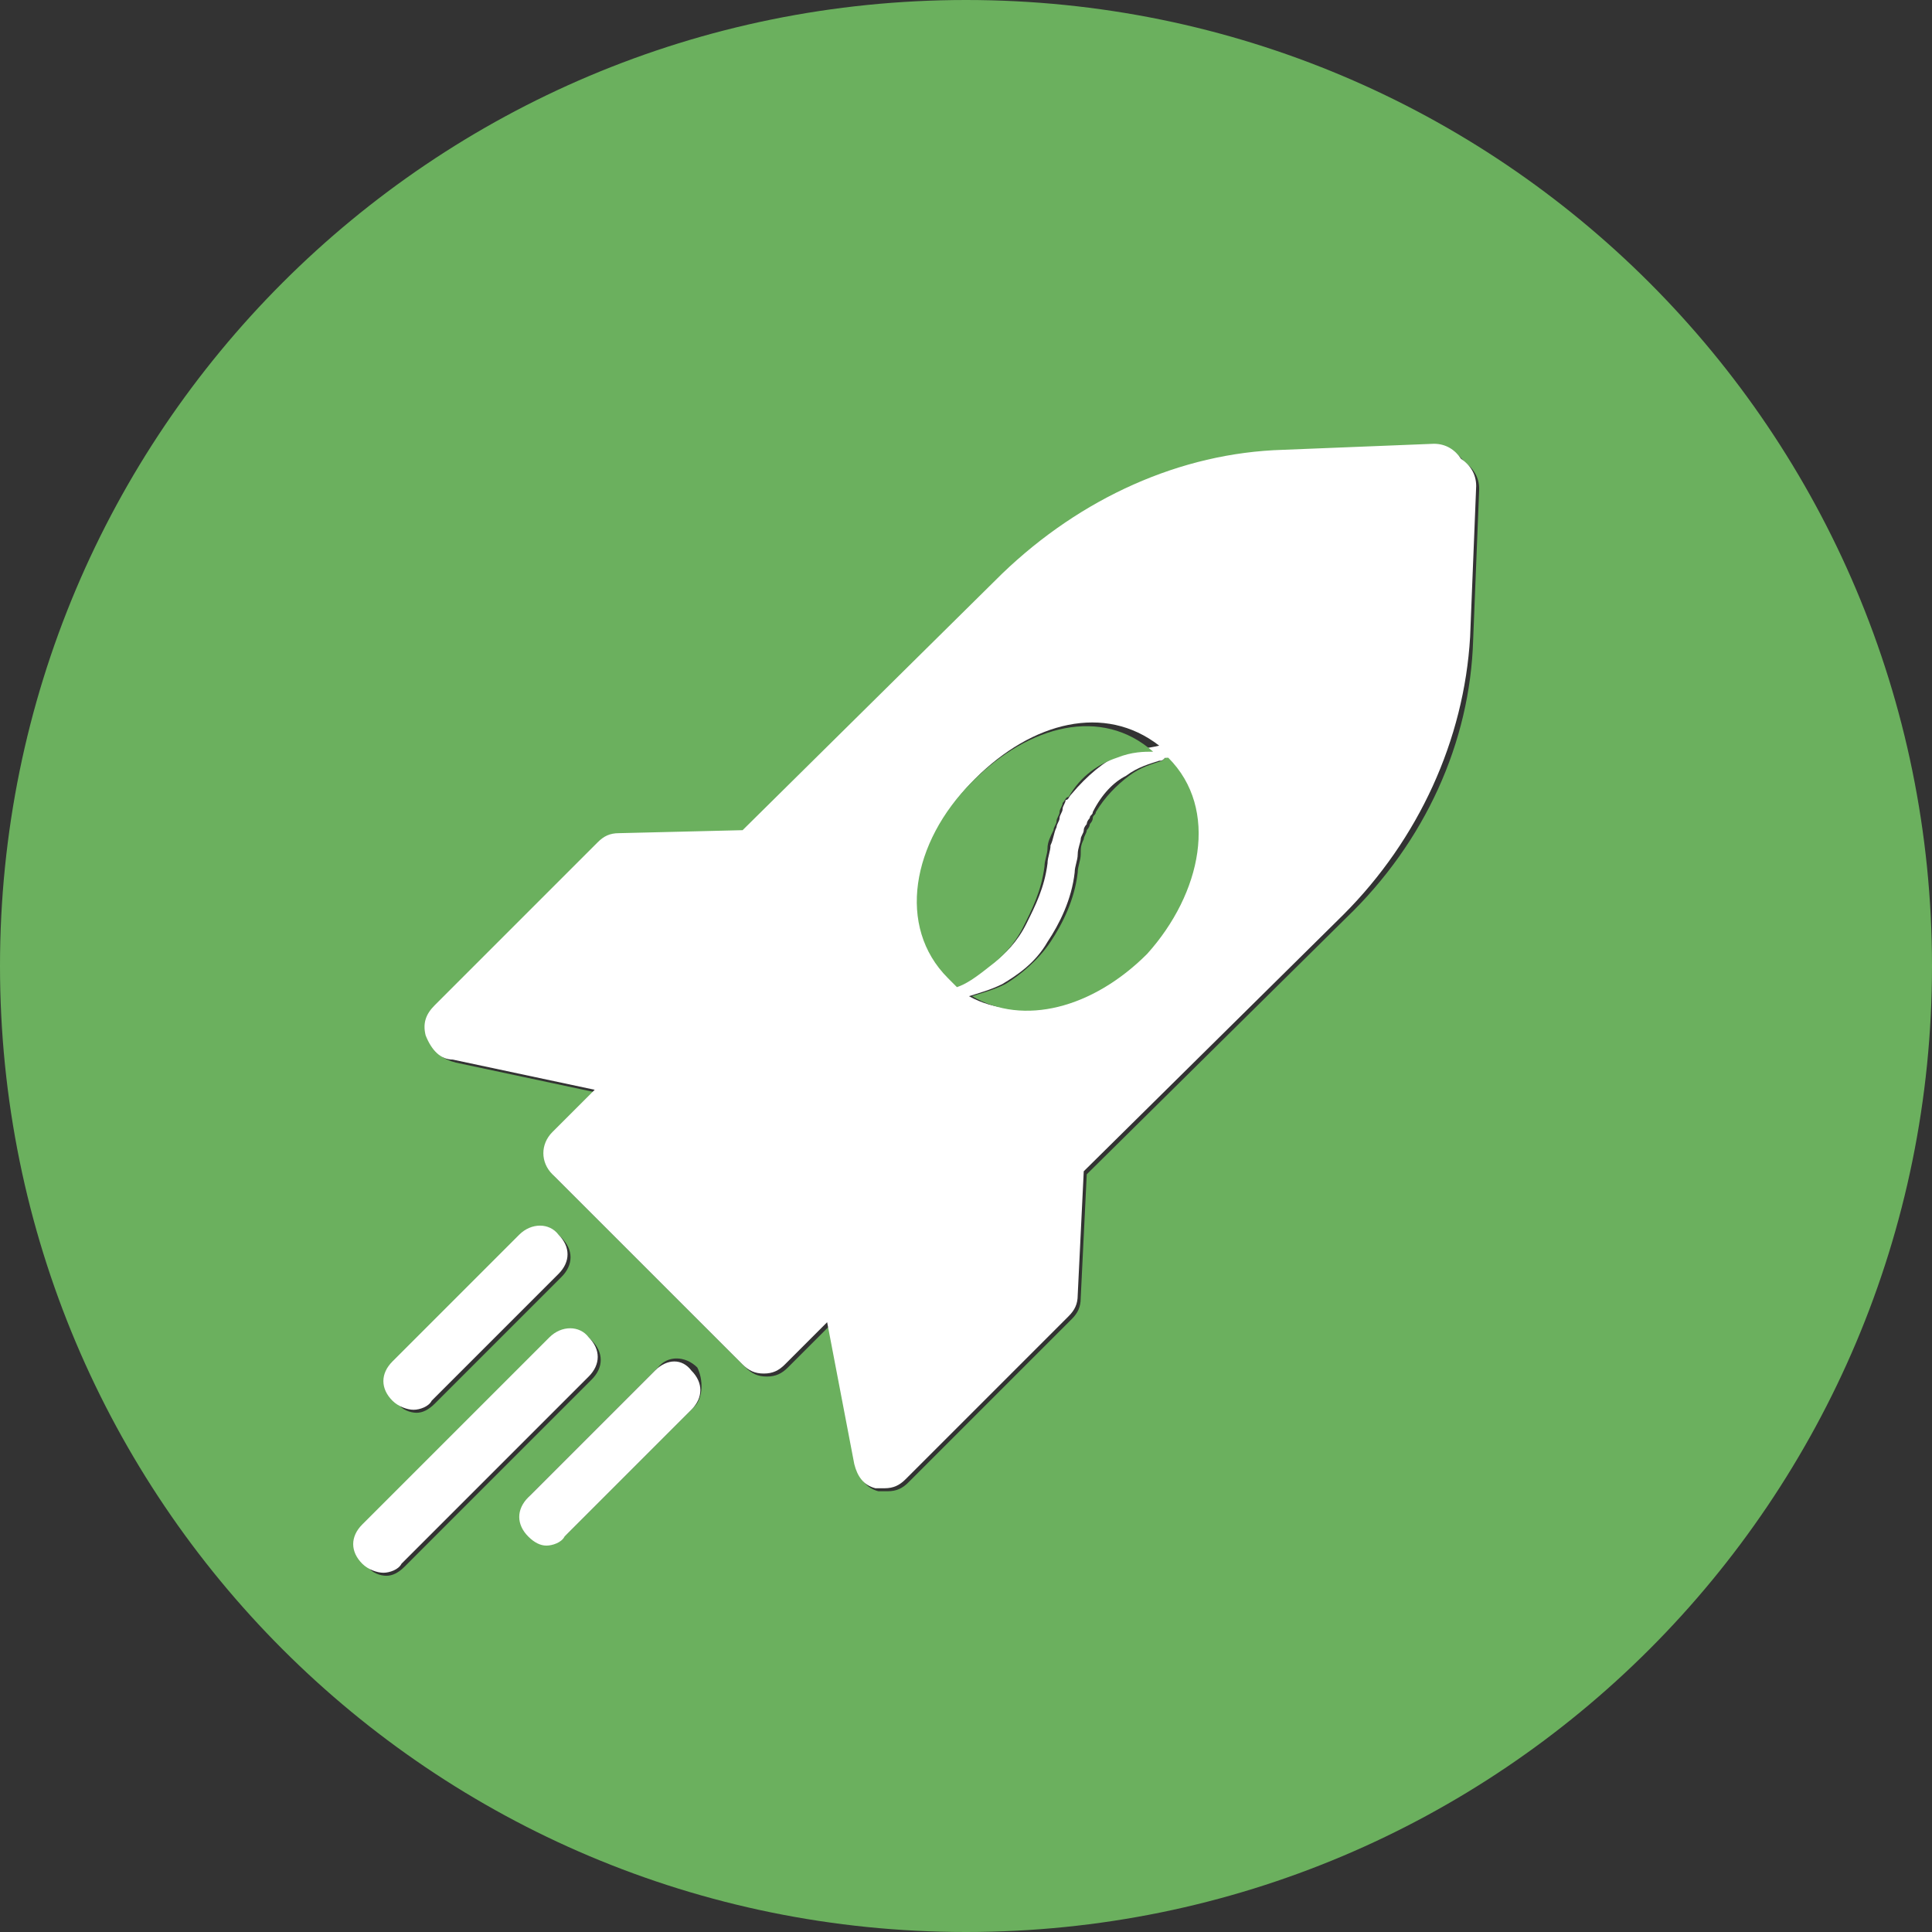 <svg xmlns="http://www.w3.org/2000/svg" width="56" height="56" viewBox="0 0 56 56" fill="none"><rect x="0" y="0" width="56" height="56" fill="#333333" stroke="none"/><path d="M28 56C43.487 56 56 43.487 56 28C56 12.512 43.487 0 28 0C12.512 0 0 12.512 0 28C0 43.487 12.512 56 28 56ZM20.125 40.775L16.45 44.45C16.275 44.625 16.1 44.712 15.925 44.712C15.75 44.712 15.488 44.625 15.4 44.45C15.05 44.1 15.05 43.663 15.4 43.312L19.075 39.638C19.337 39.288 19.863 39.288 20.212 39.638C20.387 39.987 20.387 40.513 20.125 40.775ZM12.688 29.225L17.413 24.5C17.587 24.325 17.762 24.238 18.025 24.238L21.613 24.15L29.137 16.712C31.325 14.525 34.212 13.213 37.275 13.125L41.65 12.95C41.913 12.95 42.263 13.125 42.438 13.387C42.7 13.562 42.875 13.825 42.875 14.175L42.7 18.55C42.612 21.525 41.3 24.413 39.025 26.6L31.5 34.038L31.325 37.625C31.325 37.888 31.238 38.062 31.062 38.237L26.337 42.962C26.163 43.138 25.988 43.225 25.725 43.225C25.637 43.225 25.55 43.225 25.462 43.225C25.113 43.138 24.938 42.875 24.85 42.525L24.062 38.413L22.837 39.638C22.663 39.812 22.488 39.9 22.225 39.9C21.962 39.9 21.788 39.812 21.613 39.638L16.1 34.125C15.75 33.775 15.75 33.25 16.1 32.9L17.325 31.675L13.213 30.8C12.863 30.712 12.6 30.538 12.512 30.188C12.338 29.837 12.425 29.488 12.688 29.225ZM11.463 39.55L15.137 35.875C15.4 35.525 15.925 35.525 16.275 35.875C16.625 36.225 16.625 36.663 16.275 37.013L12.6 40.688C12.425 40.862 12.25 40.95 12.075 40.95C11.9 40.95 11.637 40.862 11.55 40.688C11.113 40.337 11.113 39.812 11.463 39.55ZM10.588 44.275L16.012 38.85C16.275 38.5 16.8 38.5 17.15 38.85C17.5 39.2 17.5 39.638 17.15 39.987L11.725 45.413C11.55 45.587 11.375 45.675 11.2 45.675C11.025 45.675 10.762 45.587 10.675 45.413C10.238 45.062 10.238 44.538 10.588 44.275Z" fill="#6BB05E"></path><path d="M13.125 30.713L17.238 31.588L16.012 32.813C15.662 33.163 15.662 33.688 16.012 34.038L21.525 39.55C21.7 39.725 21.875 39.813 22.137 39.813C22.4 39.813 22.575 39.725 22.75 39.55L23.975 38.325L24.762 42.438C24.85 42.788 25.025 43.05 25.375 43.138C25.462 43.138 25.55 43.138 25.637 43.138C25.9 43.138 26.075 43.05 26.25 42.875L30.975 38.15C31.15 37.975 31.238 37.8 31.238 37.538L31.413 33.95L38.938 26.513C41.125 24.325 42.438 21.438 42.612 18.463L42.788 14.088C42.788 13.738 42.612 13.475 42.35 13.3C42.175 13.038 41.913 12.863 41.562 12.863L37.188 13.038C34.212 13.125 31.325 14.438 29.05 16.625L21.525 24.063L17.938 24.15C17.675 24.15 17.5 24.238 17.325 24.413L12.6 29.138C12.338 29.4 12.25 29.663 12.338 30.013C12.512 30.45 12.775 30.713 13.125 30.713ZM28.087 28.875C28.35 28.788 28.7 28.7 29.05 28.525C29.488 28.263 30.012 27.913 30.363 27.3C30.712 26.775 31.062 26.075 31.15 25.288C31.15 25.113 31.238 24.938 31.238 24.763C31.238 24.588 31.325 24.413 31.325 24.325C31.325 24.238 31.413 24.15 31.413 24.063C31.413 23.975 31.5 23.888 31.5 23.888C31.5 23.8 31.587 23.713 31.587 23.713C31.587 23.625 31.675 23.625 31.675 23.538C31.938 23.013 32.288 22.663 32.638 22.488C32.987 22.225 33.337 22.138 33.6 22.05C33.688 22.05 33.688 22.05 33.775 21.963C35.263 23.45 34.825 25.9 33.075 27.65C31.587 29.138 29.488 29.663 28.087 28.875ZM32.462 21.875C32.025 22.05 31.5 22.488 31.062 23.013C30.975 23.1 30.975 23.188 30.887 23.188C30.887 23.275 30.8 23.363 30.8 23.45C30.8 23.538 30.712 23.625 30.712 23.713C30.712 23.8 30.625 23.888 30.625 23.975C30.538 24.15 30.538 24.325 30.45 24.5C30.45 24.675 30.363 24.85 30.363 25.025C30.275 25.725 30.012 26.25 29.75 26.775C29.488 27.3 29.137 27.65 28.788 27.913C28.438 28.175 28.087 28.35 27.825 28.525C27.738 28.438 27.65 28.35 27.562 28.263C26.075 26.775 26.512 24.325 28.262 22.575C29.925 20.913 32.025 20.388 33.6 21.613C33.25 21.7 32.9 21.7 32.462 21.875Z" fill="white"></path><path d="M11.988 40.863C12.163 40.863 12.425 40.775 12.513 40.6L16.188 36.925C16.538 36.575 16.538 36.138 16.188 35.788C15.925 35.438 15.4 35.438 15.05 35.788L11.375 39.463C11.025 39.813 11.025 40.25 11.375 40.6C11.55 40.775 11.813 40.863 11.988 40.863Z" fill="white"></path><path d="M18.988 39.725L15.313 43.4C14.963 43.75 14.963 44.188 15.313 44.538C15.488 44.713 15.663 44.8 15.838 44.8C16.013 44.8 16.275 44.713 16.363 44.538L20.038 40.863C20.388 40.513 20.388 40.075 20.038 39.725C19.775 39.375 19.338 39.375 18.988 39.725Z" fill="white"></path><path d="M11.113 45.587C11.288 45.587 11.55 45.5 11.638 45.325L17.063 39.9C17.413 39.55 17.413 39.112 17.063 38.763C16.8 38.413 16.275 38.413 15.925 38.763L10.5 44.188C10.15 44.538 10.15 44.975 10.5 45.325C10.675 45.5 10.938 45.587 11.113 45.587Z" fill="white"></path><path d="M28.175 22.663C26.425 24.413 25.987 26.863 27.475 28.35C27.562 28.438 27.65 28.525 27.737 28.613C28 28.525 28.262 28.35 28.7 28C29.05 27.738 29.4 27.388 29.662 26.863C29.925 26.338 30.187 25.813 30.275 25.113C30.275 24.938 30.362 24.763 30.362 24.588C30.362 24.413 30.45 24.238 30.537 24.063C30.537 23.975 30.625 23.888 30.625 23.8C30.625 23.713 30.712 23.625 30.712 23.538C30.712 23.45 30.8 23.363 30.8 23.275C30.887 23.188 30.887 23.1 30.975 23.1C31.325 22.488 31.85 22.138 32.375 21.963C32.812 21.788 33.162 21.788 33.425 21.788C31.937 20.475 29.837 21 28.175 22.663Z" fill="#6BB05E"></path><path d="M33.863 21.963C33.775 21.963 33.775 21.963 33.688 22.05C33.425 22.138 33.075 22.225 32.725 22.488C32.375 22.75 32.025 23.1 31.763 23.538C31.763 23.625 31.675 23.625 31.675 23.713C31.675 23.8 31.588 23.888 31.588 23.888C31.588 23.975 31.5 24.063 31.5 24.063C31.5 24.15 31.413 24.238 31.413 24.325C31.325 24.5 31.325 24.588 31.325 24.763C31.325 24.938 31.238 25.113 31.238 25.288C31.15 26.075 30.8 26.775 30.45 27.3C30.1 27.825 29.575 28.263 29.138 28.525C28.788 28.7 28.438 28.788 28.175 28.875C29.663 29.75 31.675 29.225 33.25 27.65C34.825 25.9 35.35 23.45 33.863 21.963Z" fill="#6BB05E"></path></svg>